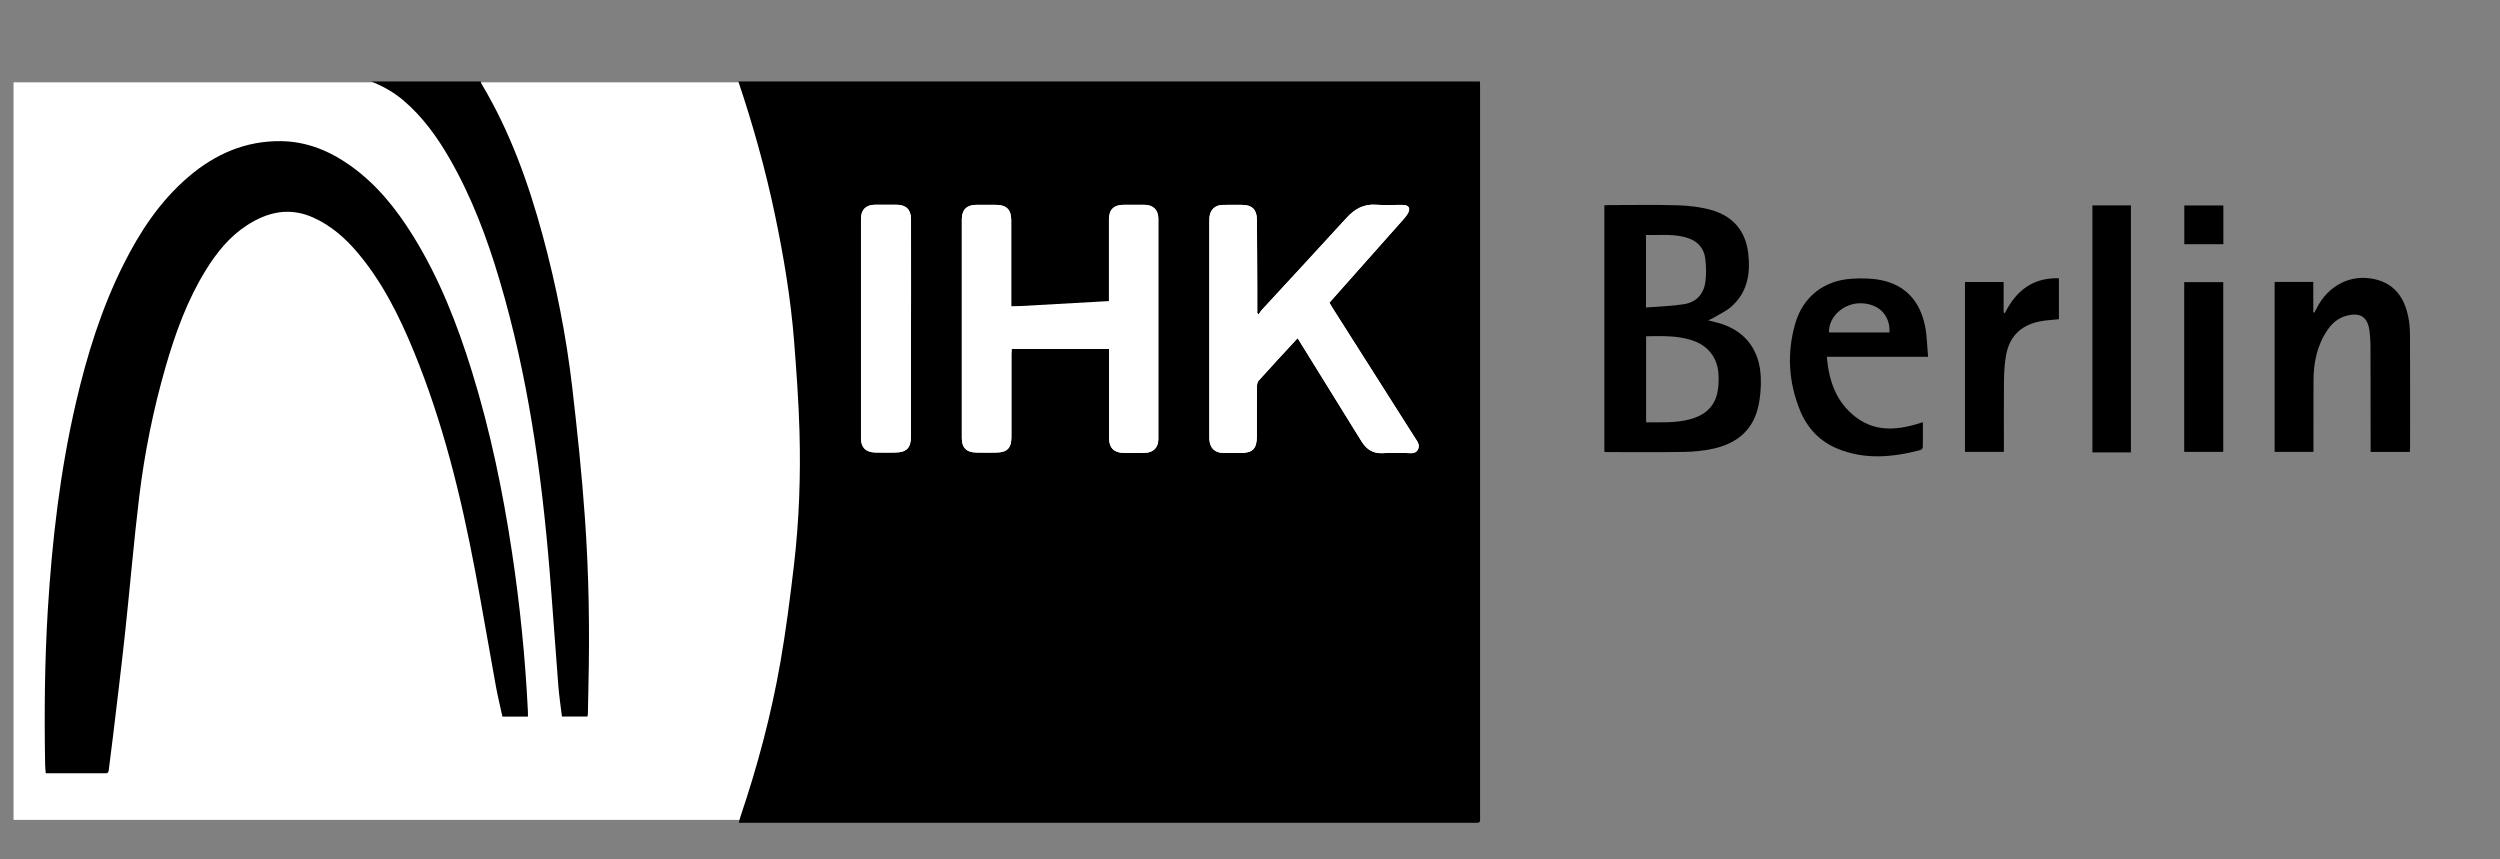 <svg xmlns="http://www.w3.org/2000/svg" xmlns:xlink="http://www.w3.org/1999/xlink" id="Ebene_1" x="0px" y="0px" viewBox="0 0 566.61 194.76" style="enable-background:new 0 0 566.61 194.76;" xml:space="preserve"><rect x="0" y="0" width="566.61" height="194.76" fill="#808080" stroke="none"/><style type="text/css">	.st0{fill:#FFFFFF;}</style><rect x="3.07" y="18.66" class="st0" width="329.89" height="167.16"></rect><g>	<path d="M335.42,18.47c0.01,0.46,0.03,0.92,0.03,1.39c0,54.94,0,109.88,0,164.82c0,1.99,0.25,1.8-1.85,1.8  c-54.85,0-109.69,0-164.54,0c-0.49,0-0.98,0-1.61,0c0.14-0.54,0.22-0.95,0.35-1.34c3.88-11.45,6.99-23.12,9.07-35.03  c1.28-7.34,2.22-14.75,3.09-22.15c1.17-10.01,1.52-20.09,1.24-30.16c-0.19-6.82-0.69-13.64-1.22-20.44  c-0.76-9.68-2.36-19.24-4.35-28.73c-2.15-10.22-4.95-20.27-8.29-30.17C223.36,18.47,279.39,18.47,335.42,18.47z M251.34,69.45  c-7.47,0-14.76,0-22.16,0c0-0.48,0-0.9,0-1.32c0-6.09,0-12.18,0-18.27c0-2.36-1.08-3.43-3.47-3.44c-1.5,0-2.99-0.01-4.49,0  c-2.11,0.02-3.23,1.13-3.23,3.23c0,16.56,0,33.11,0,49.67c0,2.08,1.03,3.17,3.12,3.22c1.57,0.04,3.14,0.03,4.7,0.01  c2.43-0.03,3.41-1.02,3.41-3.47c0-6.27,0-12.53,0-18.8c0-0.41,0.04-0.82,0.06-1.22c7.42,0,14.71,0,22.08,0c0,0.46,0,0.85,0,1.23  c0,6.34-0.01,12.68,0,19.01c0,2.17,1.14,3.31,3.28,3.33c1.6,0.02,3.21,0.03,4.81-0.01c1.91-0.04,3.07-1.21,3.07-3.09  c0.01-16.66,0.01-33.33,0-49.99c0-1.96-1.16-3.11-3.13-3.13c-1.57-0.02-3.14-0.01-4.7,0c-2.26,0.01-3.36,1.09-3.36,3.32  c0,6.16,0,12.32,0,18.48C251.34,68.62,251.34,69,251.34,69.45z M294.09,76.64c0.28,0.44,0.49,0.76,0.7,1.09  c3.41,5.51,6.82,11.01,10.23,16.52c1.22,1.97,2.42,3.94,3.66,5.9c1.09,1.72,2.56,2.68,4.71,2.55c1.74-0.11,3.49,0,5.24-0.03  c0.96-0.02,2.11,0.33,2.72-0.75c0.61-1.09-0.19-1.97-0.73-2.83c-6.23-9.83-12.47-19.65-18.71-29.47c-0.21-0.32-0.39-0.66-0.59-1.01  c0.27-0.31,0.5-0.58,0.73-0.84c5.32-5.99,10.65-11.98,15.96-17.98c0.35-0.4,0.71-0.8,0.99-1.26c0.79-1.29,0.39-2.06-1.11-2.08  c-1.96-0.03-3.93,0.12-5.88-0.04c-2.88-0.24-4.96,0.95-6.83,3c-6.38,7-12.84,13.94-19.25,20.91c-0.25,0.27-0.42,0.62-0.62,0.93  c-0.12-0.09-0.23-0.18-0.35-0.26c0-1.99,0.01-3.97,0-5.96c-0.02-5.13-0.03-10.25-0.09-15.38c-0.02-2.15-1.13-3.19-3.27-3.21  c-1.5-0.01-2.99-0.03-4.49,0.01c-1.7,0.04-2.78,1.06-2.97,2.75c-0.03,0.32-0.03,0.64-0.03,0.96c0,16.27,0,32.54,0,48.82  c0,0.21,0,0.43,0.01,0.64c0.12,1.92,1.22,3,3.14,3.04c1.28,0.03,2.57,0.01,3.85,0.01c2.81,0,3.76-0.96,3.76-3.8  c0-3.74-0.01-7.48,0.02-11.22c0-0.46,0.09-1.05,0.38-1.37C288.13,83.08,291.06,79.93,294.09,76.64z M206.47,74.53  c0-2.6,0-5.2,0-7.8c0-5.7,0.01-11.39-0.01-17.09c-0.01-2.12-1.13-3.23-3.23-3.24c-1.64-0.01-3.28-0.01-4.92,0  c-2.03,0.01-3.18,1.12-3.18,3.18c-0.01,16.59-0.01,33.18,0,49.76c0,2.05,1.1,3.15,3.17,3.2c1.5,0.04,2.99,0.02,4.49,0.01  c2.66-0.01,3.66-1.02,3.66-3.69C206.47,90.76,206.47,82.65,206.47,74.53z"></path>	<path d="M108.95,18.47c0.05,0.16,0.08,0.35,0.16,0.49c6.46,10.78,10.65,22.47,13.92,34.53c3.03,11.21,5.29,22.58,6.64,34.11  c1.16,9.96,2.21,19.95,2.91,29.95c0.89,12.68,1.09,25.39,0.78,38.11c-0.05,2.06-0.07,4.13-0.12,6.19c0,0.17-0.07,0.34-0.12,0.55  c-1.9,0-3.78,0-5.76,0c-0.28-2.32-0.63-4.6-0.81-6.89c-0.69-8.69-1.27-17.39-1.98-26.07c-1.82-22.27-4.95-44.33-11.31-65.82  c-2.84-9.61-6.34-18.96-11.36-27.68c-2.82-4.9-6.1-9.45-10.44-13.16c-2.19-1.87-4.66-3.24-7.31-4.31  C92.42,18.47,100.68,18.47,108.95,18.47z"></path>	<path d="M119.65,162.41c-1.99,0-3.84,0-5.78,0c-0.49-2.26-1.04-4.5-1.46-6.76c-1.6-8.78-3.08-17.58-4.74-26.35  c-3.2-16.94-7.31-33.65-13.88-49.65c-3.31-8.06-7.17-15.83-12.87-22.53c-2.77-3.26-5.95-6.02-9.9-7.8  c-5.39-2.43-10.36-1.31-15.08,1.76c-3.94,2.56-6.81,6.14-9.25,10.07c-4.22,6.81-6.92,14.25-9.13,21.9  c-2.8,9.69-4.8,19.56-6.01,29.56c-1.24,10.24-2.09,20.53-3.2,30.79c-0.85,7.89-1.82,15.76-2.76,23.63  c-0.29,2.44-0.62,4.87-0.92,7.31c-0.06,0.47-0.05,0.93-0.74,0.92c-4.49-0.01-8.97-0.01-13.56-0.01c-0.06-0.75-0.13-1.27-0.14-1.79  c-0.21-11.79-0.11-23.57,0.61-35.34c0.97-15.79,2.8-31.47,6.38-46.9c2.5-10.77,5.77-21.29,10.73-31.21  c3.76-7.51,8.32-14.44,14.78-19.95c6.03-5.15,12.93-8.17,20.96-8.07c5.89,0.07,11.11,2.25,15.85,5.64  c5.84,4.18,10.23,9.66,13.99,15.69c6.01,9.65,10.11,20.14,13.45,30.94c4.13,13.35,6.96,26.99,9.04,40.79  c1.81,11.97,3.03,24.01,3.62,36.1C119.67,161.53,119.65,161.92,119.65,162.41z"></path>	<path d="M363.62,102.42c0-18.63,0-37.2,0-55.89c0.36-0.02,0.7-0.05,1.04-0.05c5.2,0,10.41-0.11,15.6,0.05  c2.54,0.08,5.14,0.38,7.57,1.06c4.88,1.37,7.79,4.69,8.39,9.8c0.55,4.62-0.16,8.93-3.89,12.16c-1.19,1.03-2.69,1.7-4.06,2.52  c-0.32,0.19-0.68,0.32-1.14,0.53c1.19,0.32,2.24,0.53,3.24,0.87c5.35,1.83,8.47,6.01,8.7,12.05c0.09,2.35-0.1,4.8-0.68,7.07  c-1.34,5.23-5.12,8.05-10.23,9.13c-2.11,0.45-4.3,0.67-6.46,0.7c-5.7,0.1-11.4,0.04-17.1,0.04  C364.29,102.49,363.98,102.45,363.62,102.42z M373.08,95.72c3.4-0.02,6.71,0.18,9.95-0.69c3.11-0.84,5.4-2.59,6.16-5.84  c0.29-1.26,0.35-2.61,0.32-3.91c-0.09-4.07-2.26-6.95-6.12-8.19c-3.35-1.07-6.8-0.93-10.31-0.88  C373.08,82.71,373.08,89.13,373.08,95.72z M373.05,69.69c2.98-0.24,5.86-0.3,8.68-0.76c2.79-0.45,4.46-2.36,4.8-5.16  c0.21-1.74,0.18-3.55-0.06-5.29c-0.29-2.15-1.61-3.7-3.69-4.45c-3.16-1.14-6.44-0.68-9.73-0.78  C373.05,58.71,373.05,64,373.05,69.69z"></path>	<path d="M546.16,102.43c-2.95,0-5.85,0-8.87,0c0-0.42,0-0.8,0-1.19c-0.01-7.58,0-15.16-0.03-22.75c0-1.14-0.09-2.28-0.22-3.41  c-0.38-3.25-2.09-4.36-5.28-3.5c-1.85,0.5-3.2,1.68-4.25,3.21c-2.35,3.45-3.15,7.34-3.17,11.44c-0.02,4.95-0.01,9.9-0.01,14.84  c0,0.42,0,0.84,0,1.34c-2.96,0-5.83,0-8.8,0c0-12.8,0-25.62,0-38.51c2.88,0,5.75,0,8.76,0c0,2.31,0,4.59,0,6.88  c0.08,0.02,0.16,0.04,0.24,0.06c0.17-0.32,0.35-0.63,0.51-0.95c2.66-5.3,7.9-7.9,13.36-6.57c4.43,1.08,6.55,4.26,7.41,8.45  c0.28,1.35,0.39,2.75,0.4,4.13c0.04,8.54,0.02,17.09,0.02,25.63C546.23,101.81,546.19,102.09,546.16,102.43z"></path>	<path d="M436.99,80.87c-7.8,0-15.29,0-22.94,0c0.45,5.54,2.15,10.36,6.65,13.74c4.68,3.51,9.82,2.82,15.11,1.08  c0,2,0.02,3.85-0.02,5.69c-0.01,0.22-0.32,0.57-0.55,0.63c-6.31,1.64-12.63,2.24-18.85-0.35c-4.01-1.67-6.8-4.67-8.42-8.64  c-2.61-6.4-3-13.01-1.1-19.65c1.73-6.04,6.41-9.76,12.69-10.19c2.25-0.15,4.59-0.14,6.79,0.31c5.64,1.15,8.84,4.91,9.95,10.42  C436.75,76.11,436.76,78.41,436.99,80.87z M428.24,75.35c0.2-3.91-2.47-6.57-6.52-6.62c-3.89-0.05-7.31,3.07-7.19,6.62  C419.08,75.35,423.62,75.35,428.24,75.35z"></path>	<path d="M474.23,46.55c2.91,0,5.78,0,8.73,0c0,18.66,0,37.29,0,55.98c-2.91,0-5.78,0-8.73,0  C474.23,83.87,474.23,65.24,474.23,46.55z"></path>	<path d="M466.64,72.35c-1.45,0.16-2.88,0.21-4.26,0.48c-4.57,0.9-7.16,3.63-7.82,8.27c-0.24,1.68-0.35,3.4-0.37,5.1  c-0.05,4.95-0.02,9.9-0.02,14.85c0,0.42,0,0.85,0,1.36c-2.96,0-5.86,0-8.82,0c0-12.82,0-25.62,0-38.49c2.89,0,5.76,0,8.76,0  c0,2.29,0,4.57,0,6.86c0.09,0.07,0.18,0.14,0.27,0.21c2.52-5.08,6.34-8.11,12.26-7.92C466.64,66.12,466.64,69.2,466.64,72.35z"></path>	<path d="M495.04,102.42c0-12.86,0-25.62,0-38.48c2.94,0,5.87,0,8.85,0c0,12.82,0,25.61,0,38.48  C500.95,102.42,498.05,102.42,495.04,102.42z"></path>	<path d="M503.91,46.56c0,2.97,0,5.84,0,8.79c-2.95,0-5.87,0-8.85,0c0-2.93,0-5.83,0-8.79C498.01,46.56,500.9,46.56,503.91,46.56z"></path>	<path class="st0" d="M251.34,68.24c0-6.16,0-12.32,0-18.48c0-2.23,1.1-3.31,3.36-3.32c1.57-0.01,3.14-0.02,4.7,0  c1.97,0.03,3.13,1.18,3.13,3.13c0.01,16.66,0.01,33.33,0,49.99c0,1.89-1.16,3.05-3.07,3.09c-1.6,0.04-3.21,0.02-4.81,0.01  c-2.14-0.02-3.28-1.17-3.28-3.33c-0.01-6.34,0-12.68,0-19.01c0-0.39,0-0.77,0-1.23c-7.38,0-14.67,0-22.08,0  c-0.02,0.4-0.06,0.81-0.06,1.22c0,6.27,0,12.53,0,18.8c0,2.45-0.98,3.45-3.41,3.47c-1.57,0.02-3.14,0.03-4.7-0.01  c-2.09-0.06-3.12-1.14-3.12-3.22c0-16.56,0-33.11,0-49.67c0-2.1,1.12-3.22,3.23-3.23c1.5-0.01,2.99-0.01,4.49,0  c2.39,0.01,3.47,1.08,3.47,3.44c0,6.09,0,12.18,0,18.27c0,0.42,0,0.84,0,1.32"></path>	<path class="st0" d="M294.09,76.64c-3.03,3.29-5.97,6.44-8.85,9.64c-0.29,0.32-0.37,0.9-0.38,1.37c-0.03,3.74-0.01,7.48-0.02,11.22  c0,2.84-0.95,3.8-3.76,3.8c-1.28,0-2.57,0.02-3.85-0.01c-1.92-0.04-3.02-1.12-3.14-3.04c-0.01-0.21-0.01-0.43-0.01-0.64  c0-16.27,0-32.54,0-48.82c0-0.32,0-0.64,0.03-0.96c0.19-1.69,1.26-2.71,2.97-2.75c1.5-0.03,2.99-0.02,4.49-0.01  c2.14,0.02,3.24,1.06,3.27,3.21c0.06,5.13,0.07,10.25,0.09,15.38c0.01,1.99,0,3.97,0,5.96c0.12,0.09,0.23,0.18,0.35,0.26  c0.21-0.31,0.37-0.66,0.62-0.93c6.42-6.97,12.87-13.91,19.25-20.91c1.87-2.05,3.95-3.24,6.83-3c1.95,0.16,3.92,0.01,5.88,0.04  c1.5,0.02,1.91,0.79,1.11,2.08c-0.28,0.45-0.64,0.86-0.99,1.26c-5.32,5.99-10.64,11.98-15.96,17.98c-0.24,0.26-0.47,0.53-0.73,0.84  c0.2,0.35,0.39,0.68,0.59,1.01c6.24,9.82,12.48,19.65,18.71,29.47c0.54,0.85,1.34,1.73,0.73,2.83c-0.6,1.08-1.76,0.73-2.72,0.75  c-1.75,0.04-3.5-0.07-5.24,0.03c-2.14,0.13-3.62-0.83-4.71-2.55c-1.24-1.95-2.44-3.93-3.66-5.9c-3.41-5.51-6.82-11.01-10.23-16.52  C294.59,77.39,294.37,77.07,294.09,76.64z"></path>	<path class="st0" d="M206.47,74.53c0,8.12,0,16.23,0,24.35c0,2.67-1,3.68-3.66,3.69c-1.5,0.01-2.99,0.03-4.49-0.01  c-2.07-0.05-3.17-1.15-3.17-3.2c-0.01-16.59-0.01-33.18,0-49.76c0-2.06,1.14-3.17,3.18-3.18c1.64-0.01,3.28-0.01,4.92,0  c2.1,0.01,3.22,1.12,3.23,3.24c0.02,5.7,0.01,11.39,0.01,17.09C206.47,69.33,206.47,71.93,206.47,74.53z"></path></g></svg>